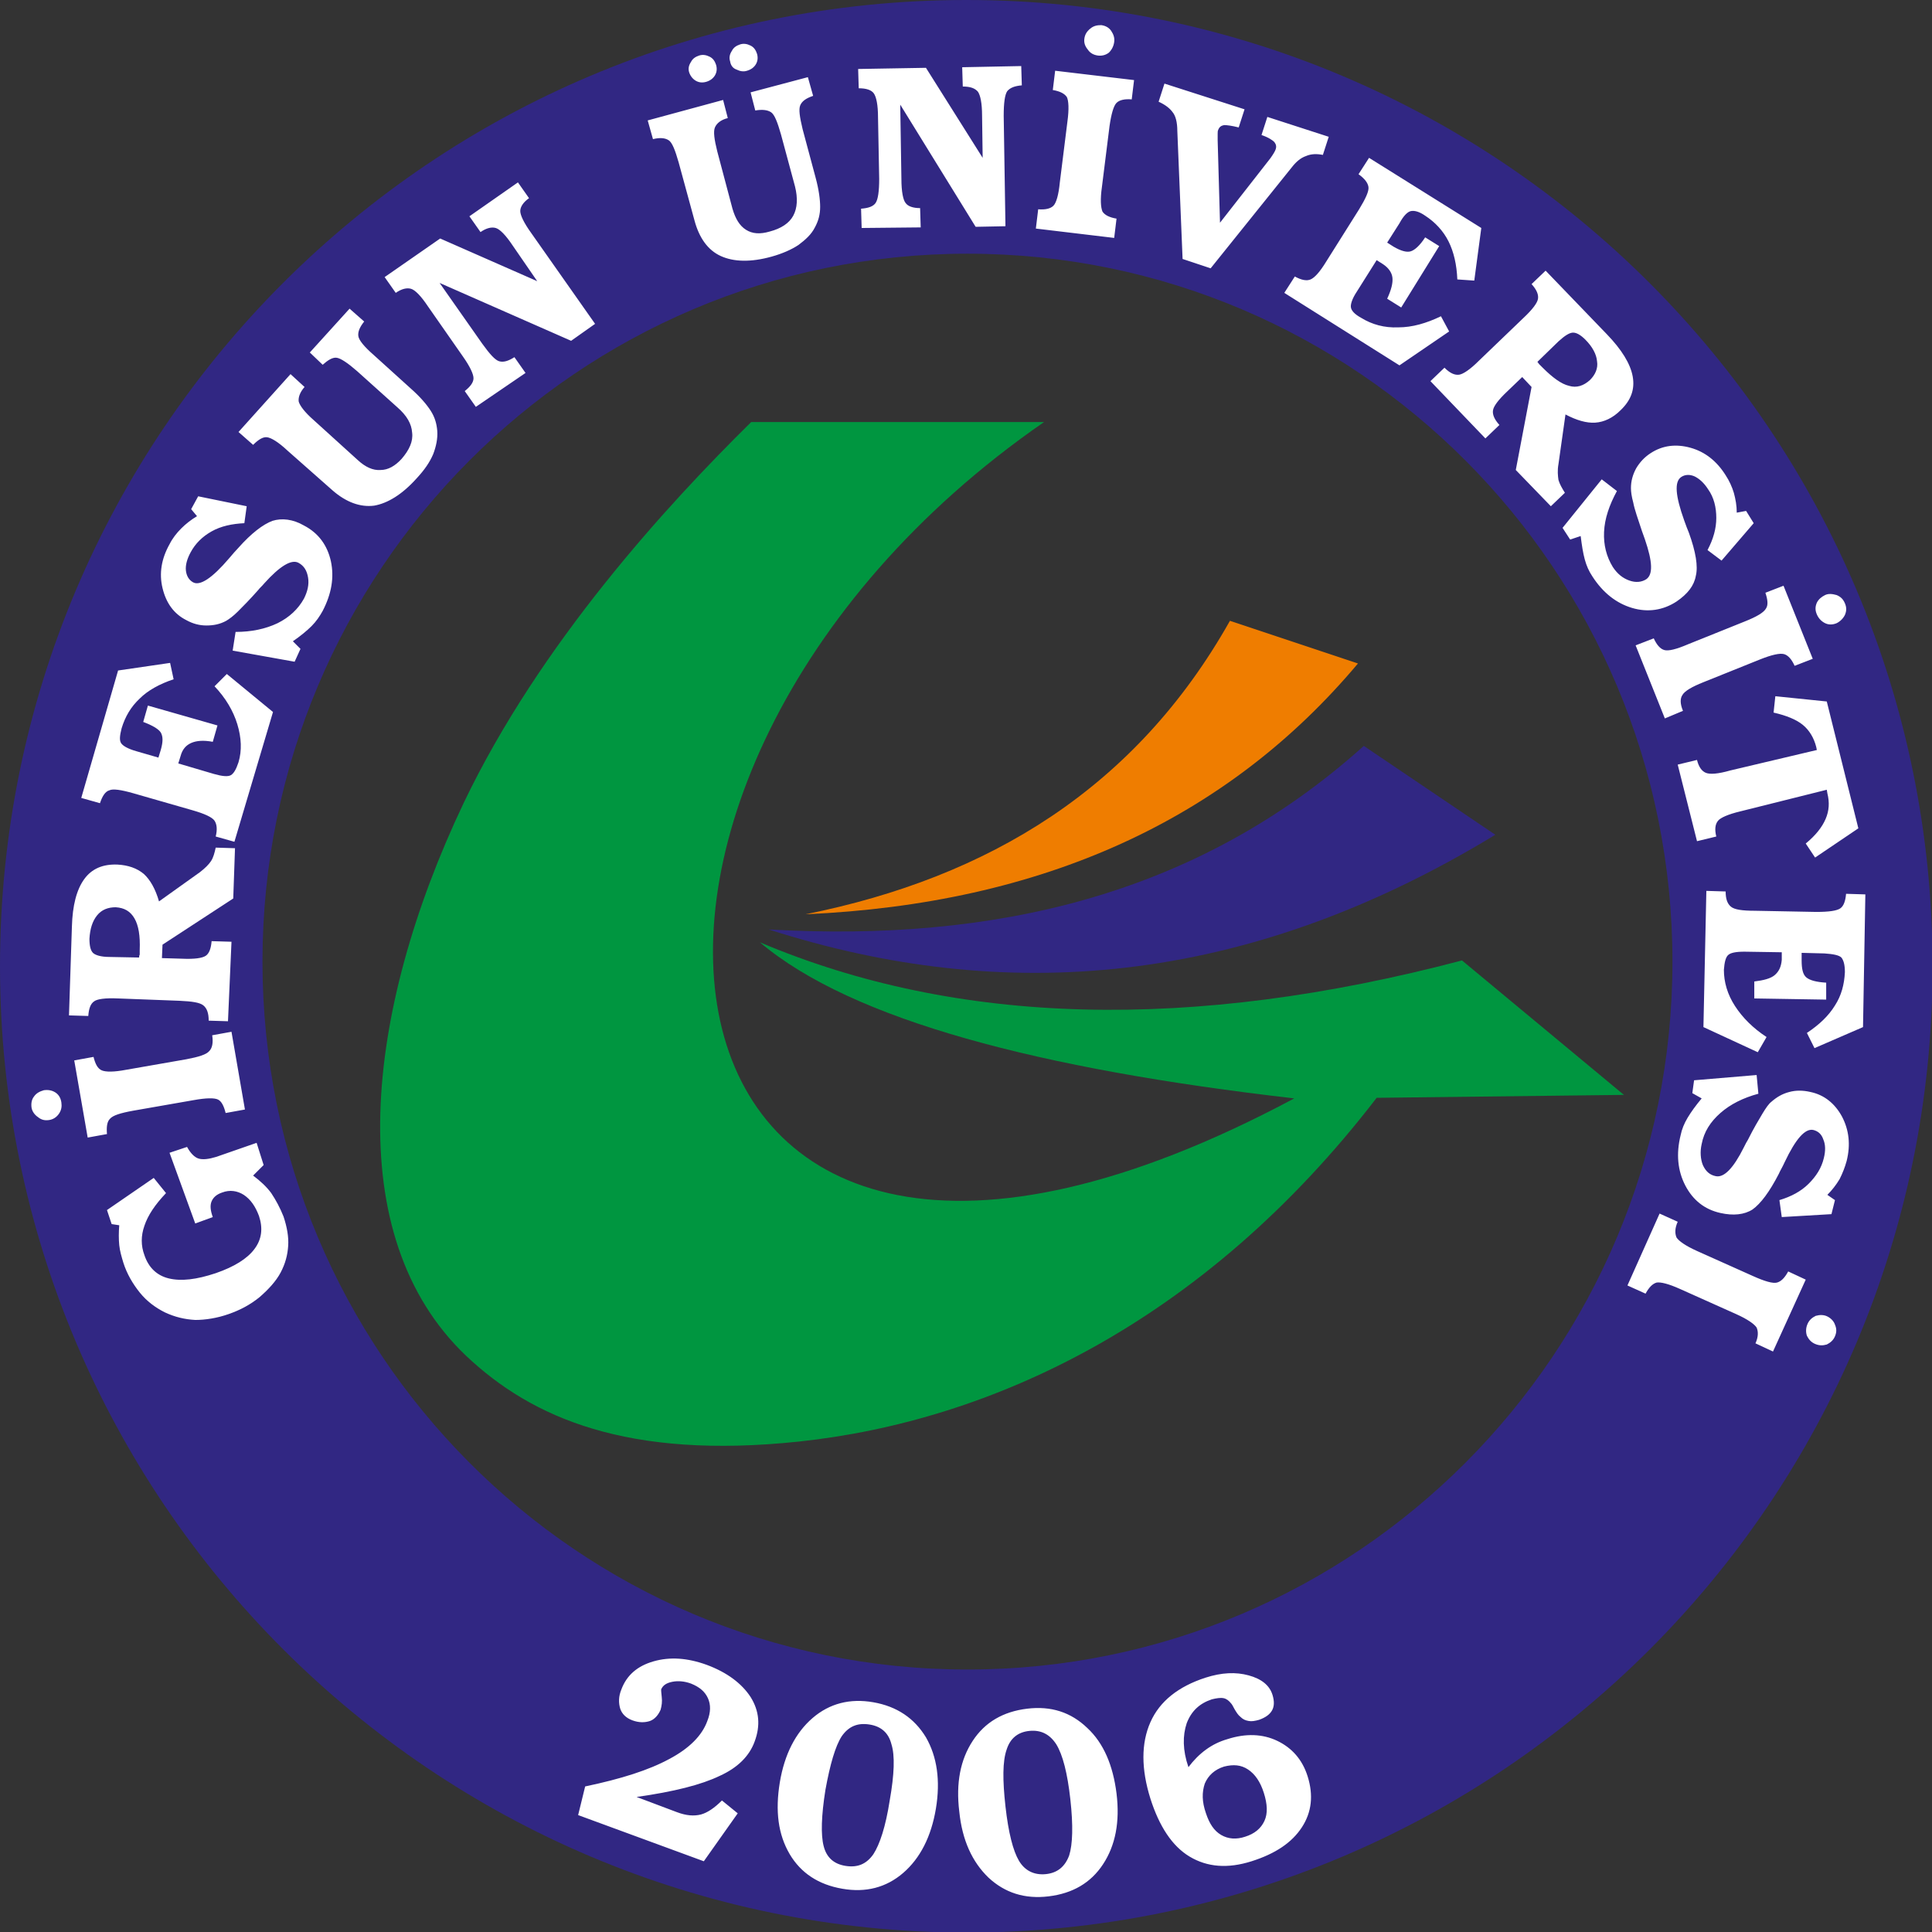 <?xml version="1.0" encoding="utf-8"?>
<!-- Generator: Adobe Illustrator 23.0.4, SVG Export Plug-In . SVG Version: 6.00 Build 0)  -->
<svg version="1.1" id="katman_1" xmlns="http://www.w3.org/2000/svg" xmlns:xlink="http://www.w3.org/1999/xlink" x="0px" y="0px"
	 viewBox="0 0 330.5 330.5" style="enable-background:new 0 0 330.5 330.5;" xml:space="preserve">
<rect x="0" y="0" width="330.5" height="330.5" fill="#333333" stroke="none"/>
<style type="text/css">
	.st0{fill-rule:evenodd;clip-rule:evenodd;fill:#009640;}
	.st1{fill-rule:evenodd;clip-rule:evenodd;fill:#312783;}
	.st2{fill-rule:evenodd;clip-rule:evenodd;fill:#EF7D00;}
	.st3{fill:#FFFFFF;}
</style>
<g>
	<path class="st0" d="M178.6,72.2h-50.1c-14.3,14.1-36.1,37.8-49.2,65.2c-17,35.8-21.1,74,0.4,94.5c11.3,10.7,27.7,17.8,57,14.7
		c32.8-3.5,69.2-20.3,98.8-58.8l42.3-0.5l-27.7-23c-46.3,12.2-86.3,11.2-120.1-3.1c15.7,13.3,47.9,21.7,91.4,26.7
		C105.9,249.6,90.2,133.3,178.6,72.2L178.6,72.2z"/>
	<path class="st1" d="M255.8,142.8c-42.9,26.1-84.1,29.1-124.3,16.2c38.4,2.2,73.2-5.7,101.8-31.4L255.8,142.8L255.8,142.8z"/>
	<path class="st2" d="M232.3,113.5c-22.5,26.8-54,41.1-94.5,42.9c31.4-6.3,56.5-21.6,72.6-50.2L232.3,113.5L232.3,113.5z"/>
	<path class="st1" d="M165.3,0c91.3,0,165.3,74,165.3,165.3c0,91.3-74,165.3-165.3,165.3C74,330.5,0,256.5,0,165.3
		C0,74,74,0,165.3,0L165.3,0z M165.5,43.4c66.6,0,120.6,54.2,120.6,121.1c0,66.9-54,121.1-120.6,121.1
		c-66.6,0-120.6-54.2-120.6-121.1C44.9,97.6,98.9,43.4,165.5,43.4L165.5,43.4z"/>
	<path class="st3" d="M45.1,199.3l-1.8,1.8c1.2,0.9,2.3,1.9,3.1,3c0.8,1.2,1.5,2.5,2.1,4c0.6,1.8,0.9,3.5,0.8,5
		c-0.1,1.6-0.5,3.1-1.3,4.6c-0.8,1.5-2.1,2.9-3.6,4.2c-1.6,1.3-3.3,2.2-5.3,2.9c-2,0.7-4,1-5.7,1c-1.8-0.1-3.5-0.5-5.2-1.3
		c-1.6-0.8-3.1-1.9-4.3-3.4c-1.2-1.5-2.2-3.2-2.8-5.1c-0.3-1-0.6-2-0.7-3c-0.1-1-0.1-2.2,0-3.4l-1.3-0.2l-0.8-2.4l8-5.5l2.1,2.6
		c-1.9,2-3.1,3.8-3.7,5.6c-0.6,1.7-0.6,3.4,0,5c0.7,2.1,2.1,3.5,4.2,4c2.1,0.5,4.7,0.2,8-0.9c3.2-1.1,5.4-2.5,6.6-4.1
		c1.3-1.7,1.5-3.6,0.8-5.7c-0.6-1.6-1.4-2.8-2.6-3.6c-1.1-0.7-2.4-0.9-3.7-0.4c-0.9,0.3-1.5,0.8-1.8,1.5c-0.3,0.7-0.2,1.6,0.2,2.7
		l-3,1.1L29,197.2l3-1c0.6,1.1,1.3,1.8,2,2c0.7,0.2,1.7,0.1,3-0.3l6.9-2.4L45.1,199.3L45.1,199.3z M12.7,181.4l3.3-0.6
		c0.3,1.2,0.7,2,1.4,2.3c0.7,0.3,2.1,0.3,4.2-0.1l10.3-1.8c2.1-0.4,3.4-0.8,3.9-1.4c0.5-0.5,0.7-1.4,0.5-2.7l3.3-0.6l2.3,13.3
		l-3.3,0.6c-0.3-1.2-0.7-2-1.3-2.3c-0.6-0.3-2-0.3-4.2,0.1l-10.3,1.8c-2.2,0.4-3.5,0.8-4,1.4c-0.5,0.5-0.6,1.4-0.5,2.6l-3.3,0.6
		L12.7,181.4L12.7,181.4z M8.4,191.6c-0.7,0.1-1.3,0-1.9-0.5c-0.6-0.4-1-1-1.1-1.6c-0.1-0.7,0-1.4,0.4-1.9c0.4-0.6,1-0.9,1.7-1.1
		c0.7-0.1,1.4,0,2,0.4c0.6,0.4,0.9,1,1,1.7c0.1,0.7,0,1.3-0.4,1.9C9.7,191.1,9.1,191.5,8.4,191.6L8.4,191.6z M39,174.7l-3.3-0.1
		c0-1.3-0.3-2.1-0.9-2.6c-0.6-0.5-1.9-0.7-4.1-0.8l-10.5-0.4c-2.2-0.1-3.6,0.1-4.1,0.5c-0.6,0.4-0.9,1.2-1,2.5l-3.3-0.1l0.5-15.2
		c0.1-3.6,0.8-6.3,2.1-8.1c1.3-1.8,3.2-2.6,5.7-2.5c1.8,0.1,3.3,0.6,4.5,1.6c1.1,1,2,2.6,2.6,4.7l7-5c0.9-0.7,1.5-1.3,1.9-1.9
		c0.4-0.6,0.6-1.4,0.8-2.3l3.3,0.1l-0.3,8.6l-12.1,7.9l-0.1,2.3l3.4,0.1c2.2,0.1,3.5-0.1,4.1-0.5c0.6-0.4,0.9-1.3,1-2.5l3.4,0.1
		L39,174.7L39,174.7z M23.8,163.8c0-0.2,0-0.3,0.1-0.5c0-0.2,0-0.5,0-0.8c0.1-2.4-0.2-4.2-0.9-5.4c-0.7-1.2-1.7-1.8-3.2-1.9
		c-1.3,0-2.4,0.4-3.2,1.4c-0.8,1-1.2,2.3-1.3,4c0,1.2,0.2,2,0.6,2.4c0.4,0.4,1.4,0.7,2.8,0.7L23.8,163.8L23.8,163.8z M40.1,144
		l-3.2-0.9c0.3-1.2,0.2-2.1-0.2-2.7c-0.4-0.6-1.7-1.2-3.8-1.8l-10.1-2.9c-2.1-0.6-3.5-0.8-4.1-0.5c-0.7,0.2-1.2,1-1.6,2.2l-3.2-0.9
		l6.3-21.8l8.9-1.3l0.6,2.8c-2.4,0.8-4.4,1.9-5.8,3.3c-1.5,1.4-2.5,3.1-3.1,5.1c-0.3,1.2-0.4,2-0.1,2.5c0.3,0.5,1.2,1,2.6,1.4
		l3.8,1.1l0.4-1.3c0.4-1.4,0.4-2.3,0-3c-0.4-0.6-1.4-1.2-3-1.8l0.8-2.8l11.9,3.4l-0.8,2.8c-1.6-0.3-2.8-0.2-3.7,0.2
		c-0.9,0.4-1.5,1.1-1.8,2.2l-0.4,1.3l6.1,1.8c1.4,0.4,2.4,0.5,2.9,0.2c0.5-0.3,0.9-1,1.3-2.2c0.6-2,0.5-4.2-0.2-6.5
		c-0.7-2.3-2-4.5-3.9-6.5l2.1-2.1l7.9,6.5L40.1,144L40.1,144z M50.4,113.2l-10.6-1.9l0.5-3.2c2.7,0,5.1-0.5,7.2-1.5
		c2-1,3.5-2.4,4.5-4.2c0.6-1.2,0.9-2.4,0.7-3.6c-0.2-1.2-0.7-2-1.6-2.5c-1.2-0.7-3.2,0.5-5.9,3.5c-0.4,0.5-0.8,0.8-1,1.1
		c-1.5,1.7-2.7,2.9-3.5,3.7c-0.8,0.8-1.5,1.3-2,1.6c-1.1,0.6-2.2,0.8-3.4,0.8c-1.2,0-2.3-0.3-3.4-0.9c-2.2-1.1-3.5-3-4.1-5.5
		c-0.6-2.5-0.2-5,1.2-7.5c0.5-1,1.2-1.9,2-2.7c0.8-0.8,1.7-1.5,2.7-2.1l-1-1.2l1.2-2.2l8.3,1.7l-0.4,2.9c-2.1,0.1-4,0.5-5.6,1.4
		c-1.6,0.9-2.8,2.1-3.6,3.6c-0.6,1.1-0.9,2.2-0.8,3.1c0.1,0.9,0.5,1.6,1.2,2c1.2,0.7,3.3-0.7,6.2-4.1c0.6-0.7,1.1-1.3,1.5-1.7
		c2.3-2.6,4.3-4.1,5.9-4.7c1.6-0.5,3.5-0.3,5.4,0.8c2.5,1.3,4,3.4,4.6,6.1c0.6,2.8,0.1,5.6-1.4,8.5c-0.5,0.9-1.1,1.8-1.9,2.6
		c-0.8,0.8-1.9,1.7-3.2,2.6l1.3,1.3L50.4,113.2L50.4,113.2z M49.2,77.1c-1.6-1.5-2.8-2.2-3.5-2.3c-0.7-0.1-1.5,0.4-2.4,1.3l-2.5-2.2
		l8.9-9.9l2.4,2.2c-0.8,0.9-1.1,1.8-1,2.5c0.2,0.7,1,1.8,2.6,3.2l7.5,6.8c1.3,1.2,2.6,1.8,3.9,1.7c1.3,0,2.5-0.7,3.6-1.9
		c1.3-1.5,2-3,1.8-4.5c-0.1-1.5-0.9-2.9-2.5-4.3l-6.9-6.2c-1.6-1.4-2.8-2.2-3.5-2.3c-0.7-0.1-1.5,0.4-2.4,1.2L53,60.3l6.8-7.5
		l2.5,2.2c-0.8,1-1.1,1.8-1,2.5c0.1,0.7,1,1.8,2.6,3.2l6.3,5.7c1.7,1.5,2.8,2.8,3.5,3.9c0.7,1.1,1,2.2,1.1,3.4
		c0.1,1.3-0.2,2.7-0.7,4c-0.6,1.4-1.5,2.7-2.8,4.1c-2.5,2.8-5,4.3-7.3,4.7c-2.4,0.3-4.8-0.6-7.1-2.6L49.2,77.1L49.2,77.1z
		 M81.4,69.6l-1.9-2.7c1-0.8,1.5-1.5,1.5-2.2c0-0.7-0.6-2-1.8-3.7l-6-8.6c-1.2-1.8-2.2-2.8-2.9-3c-0.7-0.2-1.6,0-2.6,0.7l-1.9-2.7
		l9.5-6.6l16.6,7.3L87.7,42c-1.2-1.8-2.2-2.8-2.9-3c-0.7-0.2-1.6,0-2.6,0.7L80.3,37l8.3-5.8l1.9,2.7c-1,0.7-1.5,1.5-1.5,2.2
		c0,0.7,0.6,2,1.9,3.8l10.9,15.5l-4.1,2.9l-22.5-9.9l7.3,10.4c1.3,1.8,2.2,2.8,2.9,3c0.7,0.2,1.5,0,2.6-0.7l1.9,2.7L81.4,69.6
		L81.4,69.6z M116.1,27.8c-0.6-2.1-1.1-3.4-1.7-3.8c-0.6-0.4-1.5-0.5-2.7-0.2l-0.9-3.2l12.9-3.5l0.8,3.1c-1.2,0.3-1.9,0.9-2.2,1.6
		c-0.3,0.7-0.1,2.1,0.4,4.1l2.6,9.8c0.5,1.7,1.2,2.9,2.3,3.6c1.1,0.7,2.4,0.8,4.1,0.3c1.9-0.5,3.3-1.4,4-2.7c0.7-1.3,0.8-3,0.3-5
		l-2.4-8.9c-0.6-2.1-1.1-3.4-1.7-3.8c-0.6-0.4-1.5-0.5-2.7-0.3l-0.8-3.1l9.8-2.6l0.9,3.2c-1.2,0.4-1.9,0.9-2.2,1.6
		c-0.3,0.7-0.1,2,0.4,4.1l2.2,8.2c0.6,2.2,0.8,3.9,0.8,5.1c0,1.3-0.3,2.4-0.9,3.5c-0.6,1.2-1.6,2.1-2.8,3c-1.2,0.8-2.8,1.5-4.6,2
		c-3.6,1-6.5,0.9-8.7-0.1c-2.2-1-3.7-3.1-4.5-6.1L116.1,27.8L116.1,27.8z M124.9,10.5c-0.2-0.6-0.1-1.2,0.3-1.8
		c0.3-0.6,0.8-0.9,1.4-1.1c0.6-0.2,1.2-0.1,1.8,0.2c0.6,0.3,0.9,0.8,1.1,1.4c0.2,0.7,0.1,1.3-0.2,1.8c-0.3,0.5-0.8,0.9-1.5,1.1
		c-0.6,0.2-1.2,0.1-1.8-0.2C125.4,11.7,125,11.2,124.9,10.5L124.9,10.5z M117.9,12.4c-0.2-0.6-0.1-1.2,0.3-1.8
		c0.3-0.6,0.8-0.9,1.4-1.1c0.6-0.2,1.2-0.1,1.8,0.2c0.6,0.3,0.9,0.8,1.1,1.4c0.2,0.7,0.1,1.3-0.2,1.8c-0.3,0.5-0.8,0.9-1.5,1.1
		c-0.7,0.2-1.3,0.1-1.8-0.2C118.5,13.5,118.1,13,117.9,12.4L117.9,12.4z M147.4,39l-0.1-3.3c1.3-0.1,2.1-0.4,2.5-1
		c0.4-0.6,0.6-2,0.6-4.1l-0.2-10.5c0-2.2-0.3-3.5-0.7-4.1c-0.4-0.6-1.3-0.9-2.6-0.9l-0.1-3.3l11.6-0.2l9.7,15.4l-0.1-7.2
		c0-2.2-0.3-3.5-0.7-4.1c-0.5-0.6-1.3-0.9-2.6-0.9l-0.1-3.3l10.1-0.2l0.1,3.3c-1.2,0.1-2,0.4-2.5,1c-0.4,0.6-0.6,2-0.6,4.2l0.3,18.9
		l-5.1,0.1L154,17.9l0.2,12.7c0,2.2,0.3,3.6,0.7,4.1c0.4,0.6,1.3,0.9,2.5,0.9l0.1,3.3L147.4,39L147.4,39z M194,13.7l-0.4,3.3
		c-1.2-0.1-2.1,0.1-2.6,0.6c-0.5,0.5-0.9,1.9-1.2,4l-1.3,10.4c-0.3,2.1-0.2,3.5,0.1,4.2c0.4,0.6,1.2,1,2.4,1.2l-0.4,3.3l-13.4-1.6
		l0.4-3.3c1.2,0.1,2.1-0.1,2.6-0.6c0.5-0.5,0.9-1.9,1.1-4l1.3-10.4c0.3-2.2,0.2-3.6-0.1-4.2c-0.4-0.6-1.2-1-2.4-1.2l0.4-3.3
		L194,13.7L194,13.7z M185.5,6.6c0.1-0.7,0.4-1.2,1-1.7c0.6-0.5,1.2-0.6,1.9-0.6c0.7,0.1,1.3,0.4,1.7,1c0.4,0.6,0.6,1.2,0.5,1.9
		c-0.1,0.7-0.4,1.3-0.9,1.8c-0.5,0.4-1.2,0.6-1.9,0.5c-0.7-0.1-1.3-0.4-1.7-1C185.6,7.9,185.4,7.3,185.5,6.6L185.5,6.6z M202.3,44.3
		l-0.9-21.9c0-1.5-0.3-2.6-0.8-3.2c-0.5-0.7-1.3-1.3-2.4-1.8l1-3.1l13.7,4.4l-1,3.1c-1.2-0.3-2-0.4-2.5-0.4c-0.5,0.1-0.8,0.3-1,0.8
		c-0.1,0.2-0.1,0.4-0.1,0.7c0,0.3,0,0.6,0,1.1l0.4,14.1l8.6-11l0,0c0.5-0.7,0.8-1.2,0.9-1.5c0.2-0.5,0.1-0.9-0.2-1.3
		c-0.3-0.3-1-0.8-2.2-1.2l1-3.1l10.5,3.4l-1,3.1c-1-0.2-2-0.2-2.9,0.2c-0.9,0.3-1.7,1-2.4,1.9l-13.9,17.3L202.3,44.3L202.3,44.3z
		 M219.7,50.1l1.8-2.8c1.1,0.6,2,0.8,2.7,0.5c0.7-0.3,1.6-1.3,2.7-3.1l5.6-8.9c1.1-1.8,1.7-3.1,1.6-3.8c-0.1-0.7-0.6-1.4-1.7-2.2
		l1.8-2.8l19.2,12l-1.2,9l-2.9-0.2c-0.1-2.5-0.6-4.7-1.5-6.5c-0.9-1.8-2.3-3.3-4-4.4c-1-0.7-1.8-0.9-2.4-0.8c-0.6,0.1-1.3,0.8-2,2.1
		l-2.1,3.3l1.1,0.7c1.2,0.7,2.2,1,2.9,0.8c0.7-0.2,1.6-1,2.5-2.4l2.4,1.5l-6.5,10.5l-2.4-1.5c0.7-1.5,1-2.7,0.9-3.6
		c-0.1-0.9-0.7-1.7-1.6-2.3l-1.1-0.7l-3.4,5.4c-0.8,1.2-1.1,2.2-1,2.7c0.1,0.6,0.7,1.2,1.8,1.8c1.8,1.1,3.9,1.7,6.3,1.6
		c2.4,0,4.8-0.7,7.3-1.9l1.4,2.6l-8.5,5.8L219.7,50.1L219.7,50.1z M244.7,65.2l2.4-2.3c0.9,0.9,1.7,1.3,2.5,1.2
		c0.7-0.1,1.9-0.9,3.4-2.4l7.6-7.3c1.6-1.5,2.4-2.6,2.5-3.3c0.1-0.7-0.2-1.5-1.1-2.5l2.4-2.3l10.5,10.9c2.5,2.6,4,5,4.4,7.2
		c0.4,2.2-0.3,4.1-2.1,5.8c-1.3,1.3-2.8,2-4.3,2.1c-1.5,0.1-3.2-0.4-5.1-1.4l-1.2,8.5c-0.2,1.1-0.1,2,0,2.7c0.2,0.7,0.6,1.4,1.1,2.2
		l-2.4,2.3l-6-6.2l2.7-14.2l-1.6-1.7l-2.5,2.4c-1.6,1.5-2.4,2.6-2.5,3.3c-0.1,0.7,0.2,1.5,1.1,2.5l-2.4,2.3L244.7,65.2L244.7,65.2z
		 M263,61.9c0.1,0.1,0.2,0.3,0.3,0.4c0.1,0.1,0.3,0.3,0.6,0.6c1.7,1.7,3.2,2.8,4.5,3.1c1.3,0.4,2.5,0,3.6-1c0.9-0.9,1.4-2,1.2-3.2
		c-0.1-1.2-0.8-2.5-2-3.7c-0.8-0.8-1.5-1.2-2.1-1.2c-0.6,0-1.4,0.5-2.5,1.5L263,61.9L263,61.9z M267.3,90.3L274,82l2.6,2
		c-1.3,2.4-2.1,4.7-2.2,7c-0.1,2.2,0.4,4.2,1.5,6c0.8,1.2,1.7,1.9,2.8,2.3c1.1,0.4,2.1,0.3,2.9-0.2c1.2-0.8,1.1-3-0.2-6.8
		c-0.2-0.6-0.4-1.1-0.5-1.4c-0.7-2.1-1.3-3.8-1.5-4.9c-0.3-1.1-0.4-1.9-0.4-2.5c0-1.2,0.3-2.3,0.9-3.4c0.6-1,1.4-1.9,2.5-2.6
		c2-1.3,4.3-1.6,6.8-0.9c2.5,0.7,4.5,2.3,6,4.7c0.6,0.9,1.1,2,1.4,3c0.3,1.1,0.5,2.2,0.5,3.4l1.6-0.3l1.3,2.1l-5.5,6.4l-2.4-1.8
		c1-1.9,1.5-3.7,1.5-5.5c0-1.8-0.4-3.5-1.4-4.9c-0.7-1.1-1.5-1.8-2.3-2.2c-0.9-0.4-1.7-0.3-2.3,0.1c-1.2,0.8-1,3.2,0.5,7.4
		c0.3,0.9,0.6,1.6,0.8,2.1c1.2,3.3,1.6,5.8,1.2,7.4c-0.3,1.7-1.4,3.1-3.3,4.4c-2.3,1.5-4.9,1.9-7.6,1.1c-2.7-0.8-5-2.6-6.8-5.4
		c-0.6-0.9-1-1.8-1.3-2.9c-0.3-1.1-0.5-2.4-0.7-4l-1.8,0.6L267.3,90.3L267.3,90.3z M310.1,112.7l-3.1,1.2c-0.5-1.1-1.1-1.8-1.8-2
		c-0.7-0.2-2.1,0.1-4.1,0.9l-9.7,3.9c-2,0.8-3.2,1.5-3.6,2.2c-0.4,0.6-0.4,1.5,0.1,2.7l-3.1,1.3l-5-12.5l3.1-1.2
		c0.5,1.1,1.1,1.8,1.8,2c0.7,0.2,2-0.1,4.1-1l9.7-3.9c2-0.8,3.2-1.5,3.6-2.2c0.4-0.6,0.3-1.5-0.1-2.7l3.1-1.2L310.1,112.7
		L310.1,112.7z M312.2,101.8c0.6-0.3,1.3-0.2,2,0c0.7,0.3,1.1,0.7,1.4,1.4c0.3,0.7,0.3,1.3,0,2c-0.3,0.6-0.8,1.1-1.4,1.4
		c-0.7,0.3-1.4,0.3-2,0c-0.6-0.3-1.1-0.8-1.4-1.5c-0.3-0.7-0.3-1.3,0-2C311.1,102.5,311.6,102.1,312.2,101.8L312.2,101.8z
		 M310.8,128.3l-0.1-0.5c-0.4-1.6-1.2-2.9-2.3-3.8c-1.1-0.9-2.8-1.6-5-2.1l0.3-2.8l8.8,0.9l5.4,21.7l-7.4,5l-1.6-2.4
		c1.7-1.4,2.8-2.8,3.4-4.2c0.6-1.4,0.7-2.8,0.3-4.4l-0.1-0.6l-14.8,3.7c-2.1,0.5-3.4,1.1-3.8,1.6c-0.5,0.6-0.6,1.5-0.3,2.7l-3.3,0.8
		l-3.3-13.1l3.3-0.8c0.3,1.2,0.8,1.9,1.5,2.2c0.7,0.3,2.1,0.2,4.2-0.4L310.8,128.3L310.8,128.3z M291.9,152.4l3.3,0.1
		c0,1.3,0.3,2.1,0.9,2.6c0.6,0.5,1.9,0.7,4.1,0.7l10.5,0.2c2.2,0,3.5-0.2,4.1-0.6c0.6-0.4,0.9-1.3,1-2.5l3.3,0.1l-0.4,22.7l-8.3,3.6
		l-1.3-2.6c2.1-1.4,3.7-2.9,4.8-4.7c1.1-1.7,1.6-3.6,1.7-5.7c0-1.2-0.2-2-0.6-2.5c-0.4-0.4-1.4-0.6-2.9-0.7l-3.9-0.1l0,1.3
		c0,1.4,0.2,2.4,0.8,2.9c0.6,0.5,1.7,0.8,3.4,0.9l0,2.9l-12.3-0.2l0-2.9c1.6-0.2,2.8-0.5,3.5-1.1c0.7-0.6,1.1-1.4,1.2-2.6l0-1.3
		l-6.4-0.1c-1.5,0-2.4,0.2-2.8,0.6c-0.4,0.4-0.6,1.2-0.7,2.5c0,2.1,0.6,4.2,1.9,6.2c1.3,2,3.1,3.8,5.4,5.3l-1.5,2.6l-9.3-4.3
		L291.9,152.4L291.9,152.4z M289.8,184.8l10.7-0.9l0.3,3.2c-2.6,0.7-4.8,1.8-6.5,3.3c-1.7,1.5-2.8,3.2-3.2,5.3
		c-0.3,1.3-0.2,2.6,0.2,3.6c0.5,1.1,1.2,1.7,2.2,1.9c1.4,0.3,3-1.3,4.8-4.9c0.3-0.6,0.5-1,0.7-1.3c1-2,1.9-3.5,2.5-4.5
		c0.6-1,1.1-1.7,1.5-2c0.9-0.8,1.9-1.4,3.1-1.7c1.1-0.3,2.3-0.3,3.6,0c2.4,0.5,4.2,2,5.4,4.2c1.2,2.3,1.5,4.8,0.8,7.6
		c-0.3,1.1-0.7,2.1-1.2,3.1c-0.6,1-1.3,1.9-2.1,2.7l1.3,0.9l-0.6,2.4l-8.5,0.5l-0.4-2.9c2-0.6,3.7-1.5,5-2.8
		c1.3-1.3,2.2-2.7,2.6-4.4c0.3-1.2,0.3-2.3-0.1-3.2c-0.3-0.9-0.9-1.4-1.7-1.6c-1.4-0.3-3,1.5-4.9,5.5c-0.4,0.9-0.8,1.5-1,2
		c-1.6,3.1-3.1,5.1-4.5,6.1c-1.4,0.9-3.3,1.1-5.5,0.6c-2.7-0.6-4.7-2.2-6-4.7c-1.3-2.5-1.6-5.4-0.8-8.6c0.2-1,0.6-2,1.2-3
		c0.6-1,1.4-2.1,2.4-3.3l-1.6-0.9L289.8,184.8L289.8,184.8z M303.3,231.2l-3-1.4c0.5-1.1,0.5-2,0.2-2.7c-0.4-0.6-1.5-1.4-3.5-2.3
		l-9.6-4.3c-2-0.9-3.3-1.2-4-1.1c-0.7,0.2-1.3,0.8-1.9,1.9l-3.1-1.4l5.5-12.3l3.1,1.4c-0.5,1.1-0.5,2-0.2,2.7
		c0.4,0.6,1.5,1.4,3.5,2.3l9.6,4.3c2,0.9,3.4,1.3,4.1,1.1c0.7-0.2,1.3-0.8,1.9-1.9l3,1.4L303.3,231.2L303.3,231.2z M312.6,225.2
		c0.6,0.3,1.1,0.8,1.3,1.4c0.3,0.7,0.3,1.3,0,2c-0.3,0.7-0.8,1.1-1.4,1.4c-0.7,0.2-1.3,0.2-2-0.1c-0.7-0.3-1.1-0.8-1.4-1.4
		c-0.2-0.6-0.2-1.3,0.1-2c0.3-0.7,0.8-1.1,1.4-1.4C311.3,224.9,312,224.9,312.6,225.2L312.6,225.2z"/>
	<path class="st3" d="M98.9,310.5l1.2-4.9c6.2-1.3,10.9-2.8,14.4-4.7c3.4-1.8,5.6-4,6.5-6.5c0.6-1.5,0.6-2.8,0.1-3.9
		c-0.5-1.1-1.4-1.9-2.9-2.5c-1.1-0.4-2.2-0.5-3.2-0.3c-1,0.2-1.6,0.6-1.9,1.3c0,0.1,0,0.5,0.1,1.3c0.1,0.8,0,1.5-0.2,2.2
		c-0.4,0.9-1,1.6-1.8,1.9c-0.9,0.3-1.9,0.3-3-0.1c-1.1-0.4-1.8-1.1-2.1-2c-0.3-1-0.3-2.1,0.2-3.3c0.9-2.4,2.7-4,5.5-4.8
		c2.8-0.8,5.8-0.6,9.1,0.6c3.5,1.3,6,3.2,7.5,5.5c1.5,2.4,1.7,4.9,0.7,7.6c-0.9,2.5-2.9,4.5-6,5.9c-3.1,1.5-7.8,2.7-14.2,3.6
		l6.9,2.6c1.6,0.6,2.9,0.7,4.1,0.4c1.1-0.3,2.3-1.1,3.6-2.4l2.7,2.2l-5.8,8.2L98.9,310.5L98.9,310.5z M141.2,306.2
		c-0.7,4.4-0.8,7.7-0.3,9.6c0.5,2,1.8,3.1,3.8,3.4c2,0.3,3.5-0.3,4.7-2c1.1-1.7,2.1-4.7,2.8-9.2c0.8-4.5,0.9-7.7,0.3-9.6
		c-0.5-2-1.8-3.1-3.8-3.4c-2-0.3-3.5,0.3-4.7,2C142.9,298.7,142,301.8,141.2,306.2L141.2,306.2z M133.4,304.9
		c0.8-4.8,2.7-8.5,5.6-11c2.9-2.5,6.4-3.4,10.4-2.7c4,0.7,7,2.7,9,6c1.9,3.3,2.5,7.4,1.7,12.2c-0.8,4.8-2.7,8.5-5.6,11
		c-2.9,2.5-6.4,3.4-10.4,2.7c-4.1-0.7-7.1-2.7-9-5.9C133.1,313.8,132.6,309.8,133.4,304.9L133.4,304.9z M172,309
		c0.5,4.5,1.3,7.6,2.3,9.3c1,1.7,2.6,2.5,4.6,2.3c2-0.2,3.3-1.3,4-3.2c0.6-1.9,0.7-5.1,0.2-9.6c-0.5-4.5-1.3-7.6-2.4-9.4
		c-1.1-1.7-2.6-2.5-4.6-2.3c-2,0.2-3.3,1.3-3.9,3.2C171.5,301.3,171.5,304.5,172,309L172,309z M164.1,309.9
		c-0.6-4.9,0.2-8.9,2.3-12.1c2.1-3.2,5.2-5,9.3-5.5c4.1-0.5,7.5,0.6,10.3,3.3c2.8,2.6,4.4,6.4,5,11.2c0.6,4.9-0.2,8.9-2.3,12.1
		c-2.1,3.2-5.2,5-9.3,5.5c-4.1,0.5-7.5-0.6-10.3-3.2C166.3,318.5,164.6,314.8,164.1,309.9L164.1,309.9z M206.3,310.2
		c0.6,1.8,1.4,3,2.6,3.7c1.2,0.7,2.6,0.8,4.1,0.3c1.6-0.5,2.7-1.4,3.3-2.7c0.6-1.3,0.5-2.9-0.1-4.8c-0.6-1.9-1.5-3.2-2.7-4
		c-1.2-0.8-2.5-0.9-4.1-0.5c-1.6,0.5-2.7,1.5-3.3,2.9C205.6,306.6,205.6,308.2,206.3,310.2L206.3,310.2z M203.3,302.3
		c0.9-1.2,1.9-2.2,3-3c1.1-0.8,2.3-1.4,3.7-1.8c3.1-1,6-0.9,8.5,0.3c2.5,1.2,4.3,3.2,5.2,6.1c1,3.2,0.7,6.1-1,8.7
		c-1.7,2.6-4.5,4.5-8.6,5.8c-4.1,1.3-7.6,1-10.6-0.8c-3-1.8-5.2-5.2-6.7-9.9c-1.6-5.1-1.6-9.5,0-13.1c1.6-3.6,4.8-6.1,9.4-7.6
		c2.8-0.9,5.2-1,7.4-0.4c2.2,0.6,3.6,1.7,4.1,3.4c0.3,1,0.3,1.9-0.1,2.6c-0.4,0.7-1.1,1.2-2.2,1.6c-0.7,0.2-1.3,0.3-1.8,0.2
		c-0.6-0.1-1-0.3-1.4-0.7c-0.4-0.3-0.7-0.8-1-1.3c-0.3-0.6-0.5-0.9-0.6-1c-0.4-0.5-0.8-0.8-1.3-0.9c-0.5-0.1-1.2,0-2,0.2
		c-2.1,0.7-3.5,2-4.3,4.1c-0.7,2.1-0.7,4.6,0.3,7.5L203.3,302.3L203.3,302.3z"/>
</g>
</svg>
